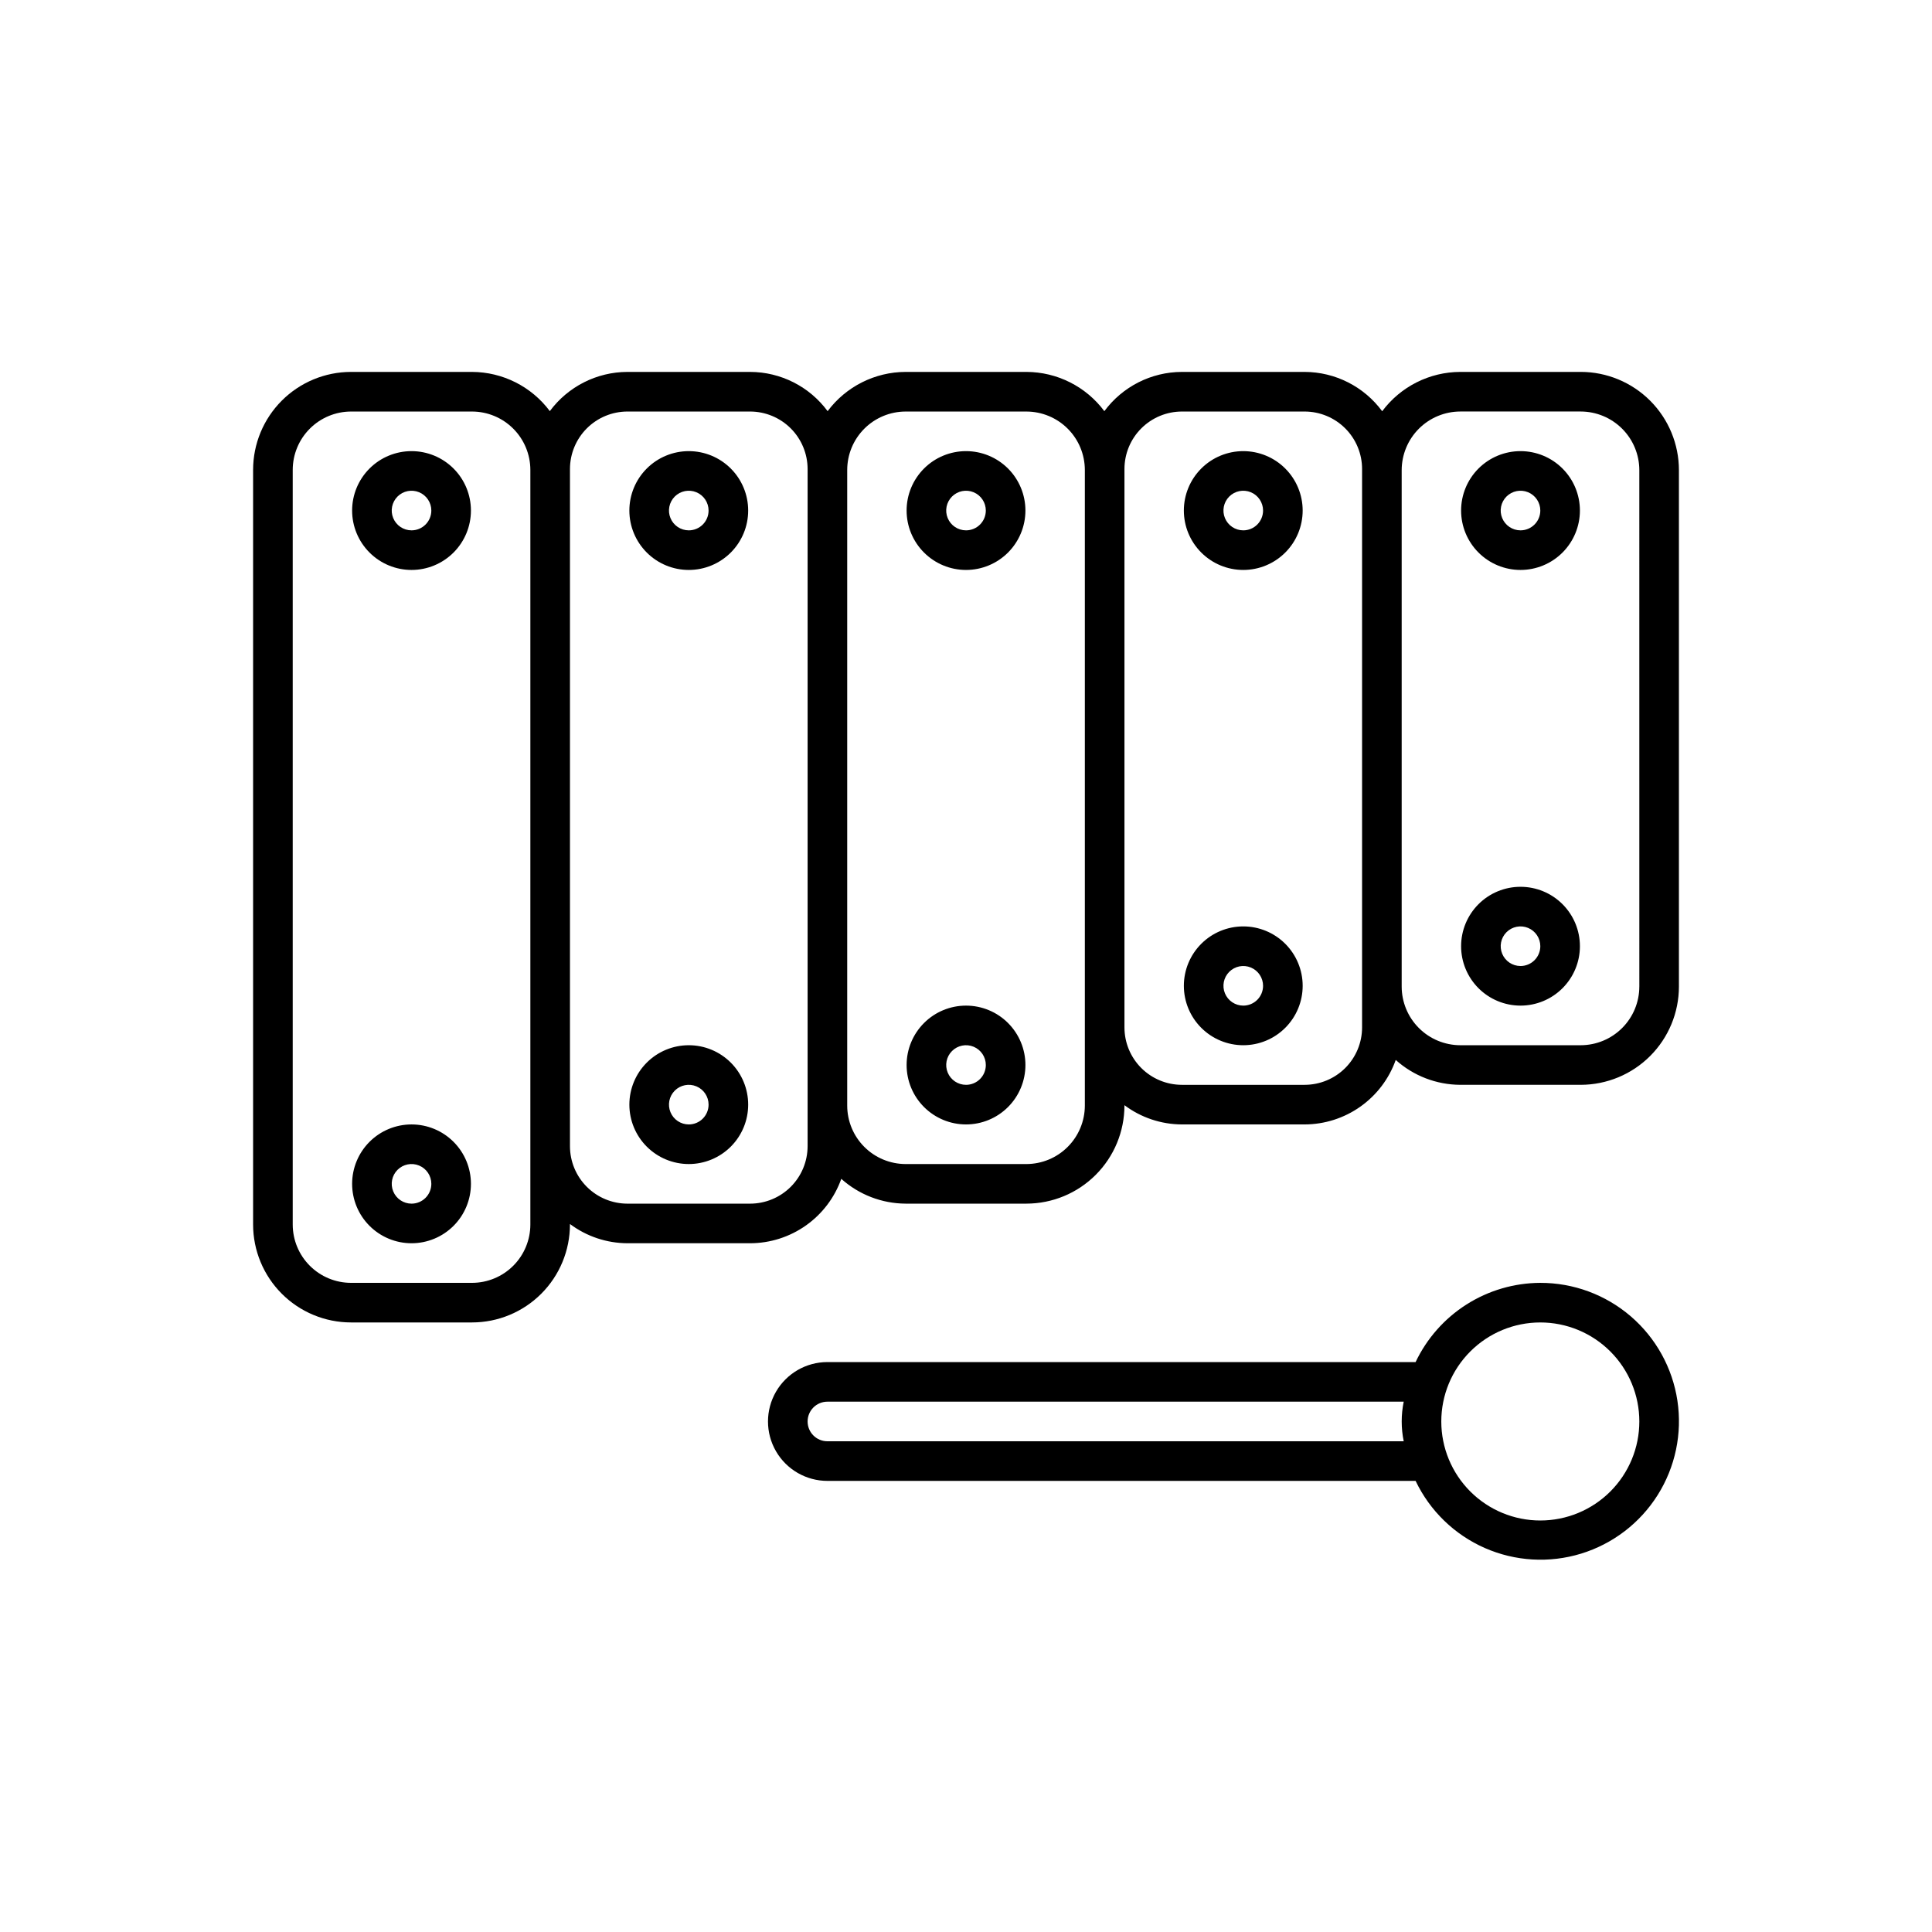 <?xml version="1.0" encoding="UTF-8"?>
<!-- Uploaded to: SVG Find, www.svgrepo.com, Generator: SVG Find Mixer Tools -->
<svg fill="#000000" width="800px" height="800px" version="1.1" viewBox="144 144 512 512" xmlns="http://www.w3.org/2000/svg">
 <path d="m562.91 242.56h-31.93c-8.148 0.023-15.812 3.887-20.688 10.422-4.812-6.531-12.434-10.398-20.551-10.422h-32.539 0.004c-8.105 0.023-15.723 3.883-20.543 10.402-4.867-6.527-12.523-10.383-20.664-10.402h-32.004c-8.141 0.023-15.797 3.879-20.668 10.402-4.812-6.523-12.434-10.383-20.539-10.402h-32.539c-8.102 0.027-15.719 3.879-20.539 10.391-4.856-6.512-12.492-10.359-20.613-10.391h-32.078c-6.879 0.008-13.473 2.742-18.336 7.609-4.863 4.863-7.602 11.457-7.609 18.336v200.01c0.004 6.879 2.742 13.477 7.606 18.34 4.863 4.867 11.461 7.602 18.34 7.606h32.078c6.879-0.004 13.473-2.738 18.34-7.606 4.863-4.863 7.598-11.461 7.606-18.34v-0.148 0.004c4.394 3.293 9.734 5.082 15.23 5.102h32.539-0.004c5.293-0.012 10.453-1.66 14.773-4.715 4.32-3.055 7.594-7.367 9.367-12.355 4.688 4.203 10.754 6.543 17.047 6.574h32.004c6.891-0.008 13.496-2.746 18.367-7.621 4.875-4.871 7.613-11.477 7.621-18.367v-0.105c4.391 3.293 9.727 5.082 15.219 5.102h32.539-0.004c5.297-0.016 10.457-1.664 14.777-4.723 4.324-3.059 7.594-7.379 9.363-12.367 4.703 4.219 10.785 6.562 17.098 6.594h31.93c6.902-0.012 13.516-2.754 18.395-7.637 4.879-4.879 7.621-11.496 7.625-18.395v-136.87c-0.004-6.902-2.746-13.52-7.625-18.398-4.879-4.879-11.492-7.625-18.395-7.633zm-278.36 225.96c-0.008 4.098-1.637 8.023-4.531 10.918-2.898 2.898-6.824 4.527-10.918 4.531h-32.078c-4.094-0.004-8.023-1.633-10.918-4.531-2.898-2.894-4.527-6.82-4.531-10.918v-200.01c0.008-4.094 1.637-8.02 4.535-10.914 2.894-2.898 6.82-4.527 10.914-4.535h32.078c4.094 0.008 8.02 1.637 10.914 4.535 2.894 2.894 4.527 6.82 4.535 10.914zm73.473-20.762c-0.008 4.039-1.613 7.906-4.469 10.762-2.856 2.852-6.727 4.457-10.762 4.461h-32.539c-4.031-0.012-7.898-1.617-10.746-4.469-2.852-2.852-4.457-6.719-4.461-10.754v-179.48c0.008-4.035 1.613-7.902 4.469-10.758 2.856-2.852 6.723-4.457 10.762-4.461h32.539-0.004c4.035 0.012 7.898 1.621 10.75 4.473 2.852 2.856 4.453 6.723 4.461 10.758v179.48zm73.473-10.77v0.004c-0.008 4.106-1.641 8.043-4.547 10.945-2.902 2.906-6.84 4.539-10.945 4.547h-32.004c-4.106-0.008-8.043-1.641-10.945-4.547-2.902-2.902-4.535-6.84-4.535-10.945v-168.45c0.004-4.106 1.637-8.039 4.539-10.941 2.902-2.902 6.836-4.535 10.941-4.539h32.004c4.106 0.004 8.043 1.633 10.945 4.535 2.906 2.902 4.539 6.84 4.547 10.945v168.45zm73.473-20.719h-0.004c0 4.039-1.605 7.906-4.457 10.762-2.856 2.852-6.727 4.457-10.762 4.461h-32.539 0.004c-4.035-0.004-7.906-1.609-10.762-4.461-2.852-2.856-4.457-6.723-4.457-10.762v-147.99c0.004-4.035 1.609-7.902 4.461-10.754 2.856-2.856 6.723-4.461 10.758-4.465h32.539-0.004c4.039 0.004 7.906 1.613 10.762 4.469 2.852 2.852 4.457 6.723 4.457 10.762v147.99zm73.473-10.812-0.004 0.004c-0.004 4.117-1.641 8.062-4.551 10.973-2.91 2.914-6.856 4.551-10.973 4.562h-31.93c-4.113-0.012-8.059-1.648-10.969-4.562-2.91-2.91-4.547-6.856-4.555-10.973v-136.87c0.008-4.117 1.645-8.062 4.555-10.977 2.91-2.91 6.856-4.551 10.969-4.559h31.93c4.117 0.008 8.062 1.648 10.973 4.559 2.91 2.914 4.547 6.859 4.551 10.977zm-26.242 78.512c-6.93 0.027-13.707 2.012-19.555 5.727-5.852 3.715-10.527 9.008-13.496 15.266h-155.88c-5.625 0-10.82 3.004-13.633 7.875-2.812 4.871-2.812 10.871 0 15.742 2.812 4.871 8.008 7.871 13.633 7.871h155.88c3.785 7.938 10.297 14.25 18.344 17.789 8.051 3.535 17.102 4.066 25.508 1.492 8.406-2.578 15.609-8.086 20.297-15.527 4.684-7.441 6.543-16.316 5.234-25.008-1.309-8.695-5.699-16.633-12.367-22.363s-15.172-8.875-23.965-8.863zm-188.93 41.984c-2.898 0-5.246-2.348-5.246-5.246s2.348-5.25 5.246-5.25h152.73c-0.711 3.465-0.711 7.035 0 10.496zm188.93 20.992c-6.961 0-13.633-2.762-18.555-7.684-4.922-4.922-7.688-11.594-7.688-18.555s2.766-13.633 7.688-18.555c4.922-4.922 11.594-7.688 18.555-7.688 6.957 0 13.633 2.766 18.555 7.688 4.922 4.922 7.684 11.594 7.684 18.555s-2.762 13.633-7.684 18.555c-4.922 4.922-11.598 7.684-18.555 7.684zm-299.14-283.39c-4.176 0-8.18 1.656-11.133 4.609s-4.613 6.957-4.613 11.133 1.66 8.18 4.613 11.133 6.957 4.613 11.133 4.613c4.176 0 8.18-1.66 11.133-4.613s4.609-6.957 4.609-11.133-1.656-8.18-4.609-11.133-6.957-4.609-11.133-4.609zm0 20.992c-2.125 0-4.035-1.281-4.848-3.242-0.812-1.961-0.363-4.215 1.137-5.719 1.5-1.5 3.758-1.949 5.719-1.137s3.238 2.727 3.238 4.848c0 1.395-0.551 2.727-1.535 3.711s-2.32 1.539-3.711 1.539zm73.473-20.992c-4.176 0-8.18 1.656-11.133 4.609s-4.613 6.957-4.613 11.133 1.66 8.18 4.613 11.133 6.957 4.613 11.133 4.613c4.176 0 8.18-1.66 11.133-4.613s4.609-6.957 4.609-11.133-1.656-8.18-4.609-11.133-6.957-4.609-11.133-4.609zm0 20.992c-2.125 0-4.039-1.281-4.848-3.242-0.812-1.961-0.363-4.215 1.137-5.719 1.5-1.5 3.758-1.949 5.719-1.137 1.961 0.812 3.238 2.727 3.238 4.848 0 1.395-0.551 2.727-1.535 3.711s-2.32 1.539-3.711 1.539zm73.473-20.992c-4.176 0-8.18 1.656-11.133 4.609-2.953 2.953-4.613 6.957-4.613 11.133s1.66 8.18 4.613 11.133c2.953 2.953 6.957 4.613 11.133 4.613s8.18-1.66 11.133-4.613c2.949-2.953 4.609-6.957 4.609-11.133s-1.66-8.18-4.609-11.133c-2.953-2.953-6.957-4.609-11.133-4.609zm0 20.992c-2.125 0-4.039-1.281-4.852-3.242-0.812-1.961-0.363-4.215 1.141-5.719 1.5-1.5 3.758-1.949 5.719-1.137 1.961 0.812 3.238 2.727 3.238 4.848 0 1.395-0.551 2.727-1.535 3.711-0.984 0.984-2.32 1.539-3.711 1.539zm73.473-20.992c-4.176 0-8.184 1.656-11.133 4.609-2.953 2.953-4.613 6.957-4.613 11.133s1.66 8.18 4.613 11.133c2.949 2.953 6.957 4.613 11.133 4.613 4.172 0 8.18-1.66 11.129-4.613 2.953-2.953 4.613-6.957 4.613-11.133s-1.66-8.18-4.613-11.133c-2.949-2.953-6.957-4.609-11.129-4.609zm0 20.992c-2.125 0-4.039-1.281-4.852-3.242-0.812-1.961-0.363-4.215 1.141-5.719 1.5-1.5 3.758-1.949 5.719-1.137 1.961 0.812 3.238 2.727 3.238 4.848 0 1.395-0.555 2.727-1.535 3.711-0.984 0.984-2.32 1.539-3.711 1.539zm73.473-20.992h-0.004c-4.176 0-8.18 1.656-11.133 4.609-2.949 2.953-4.609 6.957-4.609 11.133s1.66 8.18 4.609 11.133c2.953 2.953 6.957 4.613 11.133 4.613 4.176 0 8.184-1.66 11.133-4.613 2.953-2.953 4.613-6.957 4.613-11.133s-1.66-8.18-4.613-11.133c-2.949-2.953-6.957-4.609-11.133-4.609zm0 20.992h-0.004c-2.121 0-4.035-1.281-4.848-3.242-0.812-1.961-0.363-4.215 1.137-5.719 1.504-1.5 3.762-1.949 5.723-1.137s3.238 2.727 3.238 4.848c0 1.395-0.555 2.727-1.539 3.711s-2.316 1.539-3.711 1.539zm-293.89 157.44c-4.176 0-8.18 1.656-11.133 4.609s-4.613 6.957-4.613 11.133c0 4.176 1.66 8.18 4.613 11.133s6.957 4.613 11.133 4.613c4.176 0 8.18-1.66 11.133-4.613s4.609-6.957 4.609-11.133c0-4.176-1.656-8.18-4.609-11.133s-6.957-4.609-11.133-4.609zm0 20.992c-2.125 0-4.035-1.281-4.848-3.242s-0.363-4.219 1.137-5.719 3.758-1.949 5.719-1.137 3.238 2.727 3.238 4.848c0 1.391-0.551 2.727-1.535 3.711s-2.32 1.539-3.711 1.539zm73.473-41.984c-4.176 0-8.18 1.656-11.133 4.609-2.953 2.953-4.613 6.957-4.613 11.133s1.66 8.18 4.613 11.133c2.953 2.953 6.957 4.613 11.133 4.613 4.176 0 8.18-1.66 11.133-4.613 2.953-2.953 4.609-6.957 4.609-11.133s-1.656-8.18-4.609-11.133c-2.953-2.953-6.957-4.609-11.133-4.609zm0 20.992c-2.125 0-4.039-1.281-4.848-3.242-0.812-1.961-0.363-4.219 1.137-5.719s3.758-1.949 5.719-1.137c1.961 0.812 3.238 2.727 3.238 4.848 0 1.391-0.551 2.727-1.535 3.711-0.984 0.984-2.32 1.539-3.711 1.539zm73.473-31.488c-4.176 0-8.18 1.656-11.133 4.609-2.953 2.953-4.613 6.957-4.613 11.133s1.66 8.18 4.613 11.133c2.953 2.953 6.957 4.613 11.133 4.613s8.18-1.66 11.133-4.613c2.949-2.953 4.609-6.957 4.609-11.133s-1.66-8.18-4.609-11.133c-2.953-2.953-6.957-4.609-11.133-4.609zm0 20.992c-2.125 0-4.039-1.281-4.852-3.242-0.812-1.961-0.363-4.219 1.141-5.719 1.5-1.5 3.758-1.949 5.719-1.137 1.961 0.812 3.238 2.727 3.238 4.848 0 1.391-0.551 2.727-1.535 3.711-0.984 0.984-2.32 1.539-3.711 1.539zm73.473-41.984c-4.176 0-8.184 1.656-11.133 4.609-2.953 2.953-4.613 6.957-4.613 11.133 0 4.176 1.66 8.18 4.613 11.133 2.949 2.953 6.957 4.613 11.133 4.613 4.172 0 8.18-1.66 11.129-4.613 2.953-2.953 4.613-6.957 4.613-11.133 0-4.176-1.66-8.18-4.613-11.133-2.949-2.953-6.957-4.609-11.129-4.609zm0 20.992c-2.125 0-4.039-1.281-4.852-3.242-0.812-1.961-0.363-4.219 1.141-5.719 1.5-1.5 3.758-1.949 5.719-1.137 1.961 0.812 3.238 2.727 3.238 4.848 0 1.391-0.555 2.727-1.535 3.711-0.984 0.984-2.32 1.539-3.711 1.539zm73.473-31.488h-0.004c-4.176 0-8.18 1.656-11.133 4.609-2.949 2.953-4.609 6.957-4.609 11.133s1.66 8.18 4.609 11.133c2.953 2.953 6.957 4.613 11.133 4.613 4.176 0 8.184-1.66 11.133-4.613 2.953-2.953 4.613-6.957 4.613-11.133s-1.66-8.18-4.613-11.133c-2.949-2.953-6.957-4.609-11.133-4.609zm0 20.992h-0.004c-2.121 0-4.035-1.281-4.848-3.242-0.812-1.961-0.363-4.219 1.137-5.719 1.504-1.5 3.762-1.949 5.723-1.137s3.238 2.727 3.238 4.848c0 1.391-0.555 2.727-1.539 3.711-0.984 0.984-2.316 1.539-3.711 1.539z"/>
</svg>